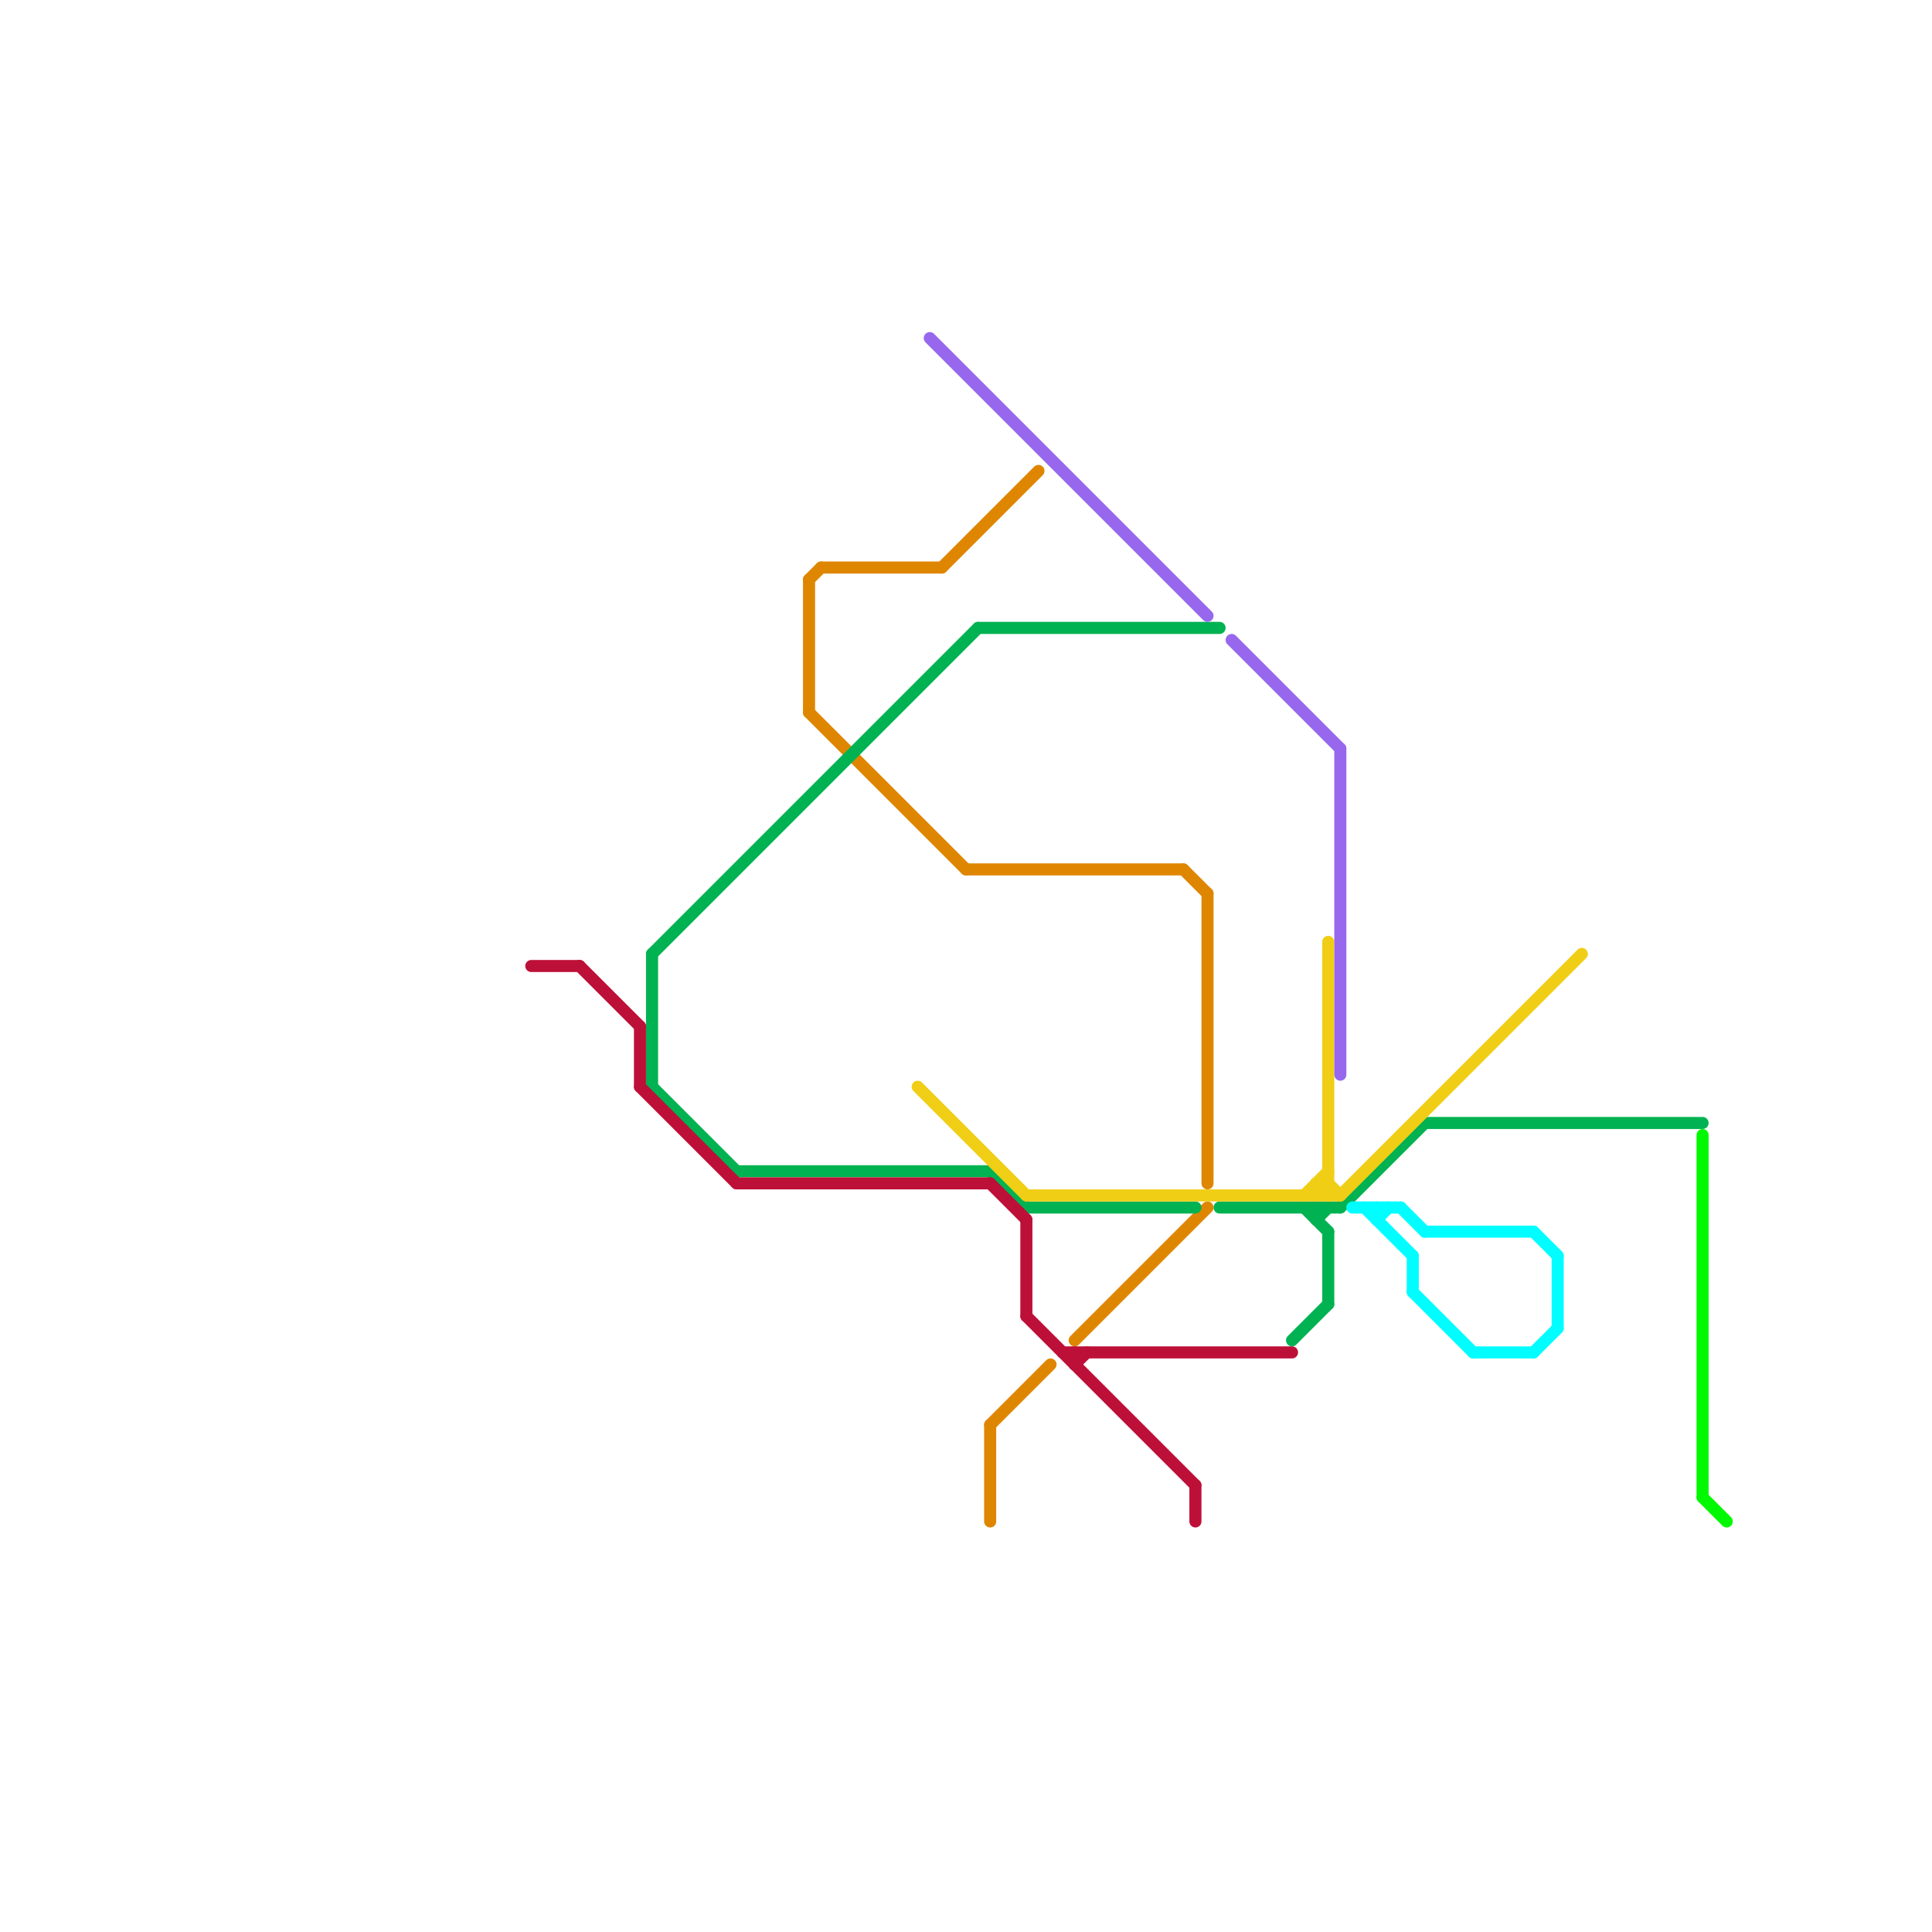 
<svg version="1.1" xmlns="http://www.w3.org/2000/svg" viewBox="0 0 160 160">
<style>text { font: 1px Helvetica; font-weight: 600; white-space: pre; dominant-baseline: central; } line { stroke-width: 1; fill: none; stroke-linecap: round; stroke-linejoin: round; } .c0 { stroke: #df8600 } .c1 { stroke: #00b251 } .c2 { stroke: #bd1038 } .c3 { stroke: #f0ce15 } .c4 { stroke: #00fdff } .c5 { stroke: #00f900 } .c6 { stroke: #9768ee } .w1 { stroke-width: 1; }</style><defs><g id="ct-xf"><circle r="0.5" fill="#fff" stroke="#000" stroke-width="0.2"/></g><g id="ct"><circle r="0.5" fill="#fff" stroke="#000" stroke-width="0.1"/></g><g id="wm-xf"><circle r="1.2" fill="#000"/><circle r="0.9" fill="#fff"/><circle r="0.6" fill="#000"/><circle r="0.3" fill="#fff"/></g><g id="wm"><circle r="0.6" fill="#000"/><circle r="0.3" fill="#fff"/></g><g id="clg-bd1038"><circle r="0.6" fill="#bd1038"/><circle r="0.3" fill="#fff"/></g><g id="clg-00b251"><circle r="0.6" fill="#00b251"/><circle r="0.3" fill="#fff"/></g><g id="clg-df8600"><circle r="0.6" fill="#df8600"/><circle r="0.3" fill="#fff"/></g><g id="clg-9768ee"><circle r="0.6" fill="#9768ee"/><circle r="0.3" fill="#fff"/></g><g id="clg-f0ce15"><circle r="0.6" fill="#f0ce15"/><circle r="0.3" fill="#fff"/></g><g id="clg-00fdff"><circle r="0.6" fill="#00fdff"/><circle r="0.3" fill="#fff"/></g><g id="clg-00f900"><circle r="0.6" fill="#00f900"/><circle r="0.3" fill="#fff"/></g></defs><line class="c0 " x1="67" y1="59" x2="80" y2="72"/><line class="c0 " x1="100" y1="74" x2="100" y2="98"/><line class="c0 " x1="80" y1="72" x2="98" y2="72"/><line class="c0 " x1="78" y1="47" x2="86" y2="39"/><line class="c0 " x1="82" y1="118" x2="87" y2="113"/><line class="c0 " x1="67" y1="48" x2="67" y2="59"/><line class="c0 " x1="67" y1="48" x2="68" y2="47"/><line class="c0 " x1="98" y1="72" x2="100" y2="74"/><line class="c0 " x1="89" y1="111" x2="100" y2="100"/><line class="c0 " x1="82" y1="118" x2="82" y2="126"/><line class="c0 " x1="68" y1="47" x2="78" y2="47"/><line class="c1 " x1="85" y1="100" x2="99" y2="100"/><line class="c1 " x1="109" y1="100" x2="109" y2="101"/><line class="c1 " x1="107" y1="111" x2="110" y2="108"/><line class="c1 " x1="101" y1="100" x2="111" y2="100"/><line class="c1 " x1="109" y1="101" x2="110" y2="100"/><line class="c1 " x1="111" y1="100" x2="118" y2="93"/><line class="c1 " x1="110" y1="102" x2="110" y2="108"/><line class="c1 " x1="108" y1="100" x2="110" y2="102"/><line class="c1 " x1="118" y1="93" x2="141" y2="93"/><line class="c1 " x1="54" y1="79" x2="54" y2="90"/><line class="c1 " x1="61" y1="97" x2="82" y2="97"/><line class="c1 " x1="81" y1="52" x2="101" y2="52"/><line class="c1 " x1="54" y1="79" x2="81" y2="52"/><line class="c1 " x1="54" y1="90" x2="61" y2="97"/><line class="c1 " x1="82" y1="97" x2="85" y2="100"/><line class="c2 " x1="53" y1="90" x2="61" y2="98"/><line class="c2 " x1="85" y1="109" x2="99" y2="123"/><line class="c2 " x1="44" y1="80" x2="48" y2="80"/><line class="c2 " x1="61" y1="98" x2="82" y2="98"/><line class="c2 " x1="89" y1="112" x2="89" y2="113"/><line class="c2 " x1="89" y1="113" x2="90" y2="112"/><line class="c2 " x1="48" y1="80" x2="53" y2="85"/><line class="c2 " x1="53" y1="85" x2="53" y2="90"/><line class="c2 " x1="85" y1="101" x2="85" y2="109"/><line class="c2 " x1="82" y1="98" x2="85" y2="101"/><line class="c2 " x1="99" y1="123" x2="99" y2="126"/><line class="c2 " x1="88" y1="112" x2="107" y2="112"/><line class="c3 " x1="85" y1="99" x2="111" y2="99"/><line class="c3 " x1="109" y1="99" x2="110" y2="98"/><line class="c3 " x1="110" y1="78" x2="110" y2="99"/><line class="c3 " x1="109" y1="98" x2="109" y2="99"/><line class="c3 " x1="108" y1="99" x2="110" y2="97"/><line class="c3 " x1="109" y1="98" x2="110" y2="99"/><line class="c3 " x1="111" y1="99" x2="131" y2="79"/><line class="c3 " x1="76" y1="90" x2="85" y2="99"/><line class="c3 " x1="109" y1="98" x2="110" y2="98"/><line class="c3 " x1="110" y1="98" x2="111" y2="99"/><line class="c4 " x1="127" y1="102" x2="129" y2="104"/><line class="c4 " x1="112" y1="100" x2="116" y2="100"/><line class="c4 " x1="113" y1="100" x2="117" y2="104"/><line class="c4 " x1="114" y1="100" x2="114" y2="101"/><line class="c4 " x1="129" y1="104" x2="129" y2="110"/><line class="c4 " x1="118" y1="102" x2="127" y2="102"/><line class="c4 " x1="114" y1="101" x2="115" y2="100"/><line class="c4 " x1="116" y1="100" x2="118" y2="102"/><line class="c4 " x1="127" y1="112" x2="129" y2="110"/><line class="c4 " x1="117" y1="107" x2="122" y2="112"/><line class="c4 " x1="122" y1="112" x2="127" y2="112"/><line class="c4 " x1="117" y1="104" x2="117" y2="107"/><line class="c5 " x1="141" y1="124" x2="143" y2="126"/><line class="c5 " x1="141" y1="94" x2="141" y2="124"/><line class="c6 " x1="77" y1="28" x2="100" y2="51"/><line class="c6 " x1="111" y1="62" x2="111" y2="89"/><line class="c6 " x1="102" y1="53" x2="111" y2="62"/>
</svg>
